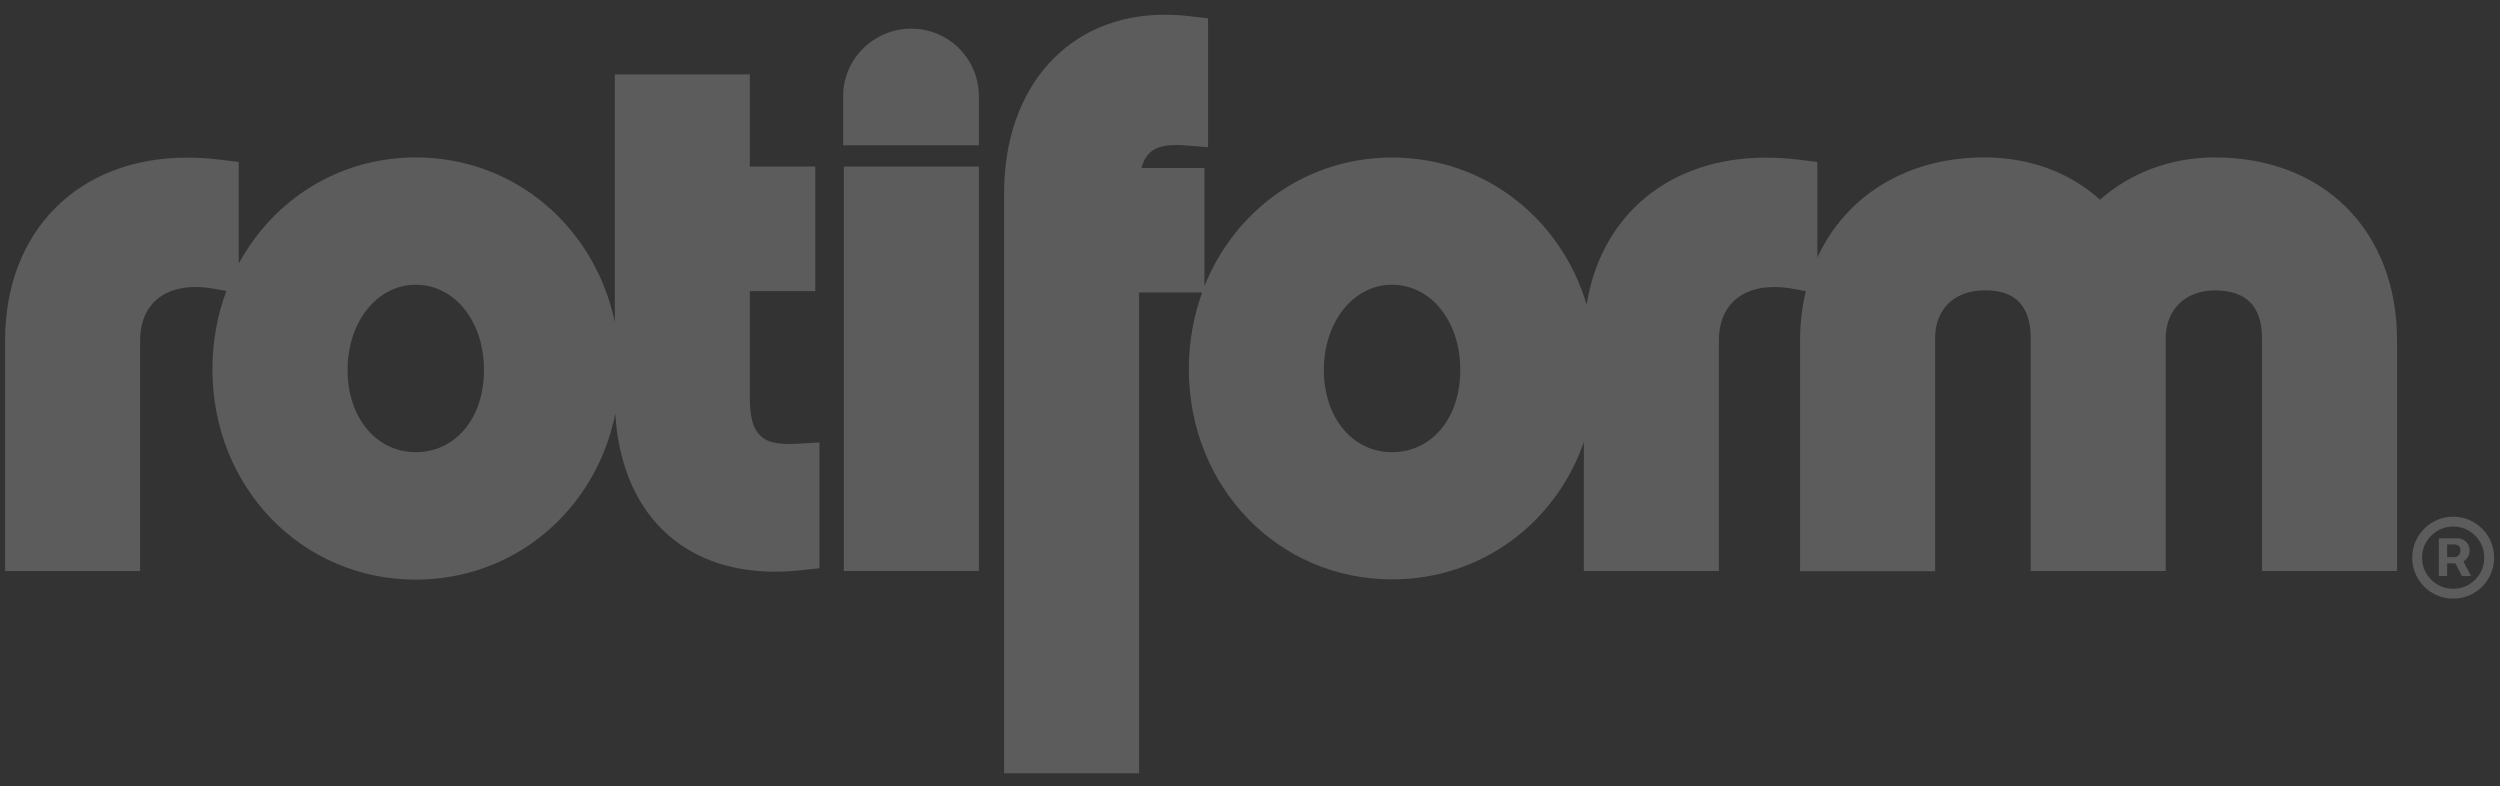 <?xml version="1.0" encoding="UTF-8"?> <svg xmlns="http://www.w3.org/2000/svg" width="124" height="39" viewBox="0 0 124 39" fill="none"><rect x="0" y="0" width="124" height="39" fill="#333333" stroke="none"/><g opacity="0.2"><path d="M39.175 22.023C37.888 22.023 37.191 21.66 37.191 19.741V14.439H40.438V8.261H37.191V3.691H30.494V15.976C29.499 11.246 25.52 7.808 20.622 7.808C16.81 7.808 13.557 9.905 11.841 13.075V8.035L10.924 7.921C10.364 7.85 9.809 7.82 9.279 7.82C3.882 7.814 0.253 11.46 0.253 16.882V28.326H6.95V16.882C6.95 15.225 7.98 14.236 9.702 14.236C9.988 14.236 10.292 14.266 10.608 14.32L11.227 14.433C10.78 15.63 10.536 16.935 10.536 18.317C10.536 24.168 14.963 28.749 20.617 28.749C25.555 28.749 29.565 25.276 30.518 20.516C30.81 25.377 33.789 28.356 38.436 28.356C38.847 28.356 39.276 28.332 39.711 28.285L40.646 28.183V21.946L39.538 22.011C39.413 22.017 39.294 22.023 39.175 22.023ZM20.622 22.428C18.663 22.428 17.239 20.712 17.239 18.347C17.239 15.982 18.692 14.123 20.622 14.123C22.553 14.123 24.006 15.94 24.006 18.347C24.006 20.754 22.583 22.428 20.622 22.428Z" fill="white"></path><path d="M45.204 1.421C43.339 1.421 41.82 2.923 41.82 4.77V7.206H48.552V4.77C48.552 2.923 47.051 1.421 45.204 1.421Z" fill="white"></path><path d="M48.552 8.261H41.855V28.32H48.552V8.261Z" fill="white"></path><path d="M109.868 7.808C107.693 7.808 105.703 8.547 104.16 9.905C102.659 8.547 100.663 7.808 98.423 7.808C94.569 7.808 91.548 9.721 90.142 12.771V8.035L89.225 7.921C88.665 7.85 88.111 7.82 87.58 7.82C82.796 7.82 79.406 10.68 78.698 15.106C77.422 10.835 73.633 7.814 69.046 7.814C64.804 7.814 61.254 10.412 59.74 14.195V8.332H56.618C56.863 7.409 57.47 7.194 58.364 7.194C58.495 7.194 58.638 7.194 58.787 7.212L59.919 7.302V0.909L58.99 0.802C58.579 0.754 58.167 0.73 57.774 0.73C53.008 0.73 49.803 4.287 49.803 9.589V38.353H56.499V14.505H59.627C59.204 15.678 58.966 16.959 58.966 18.305C58.966 24.156 63.392 28.737 69.046 28.737C73.479 28.737 77.16 25.943 78.56 21.928V28.32H85.257V16.882C85.257 15.225 86.287 14.236 88.009 14.236C88.295 14.236 88.599 14.266 88.915 14.32L89.57 14.439C89.385 15.207 89.284 16.024 89.284 16.887V28.332H95.981V16.774C95.981 15.333 96.94 14.403 98.423 14.403C98.995 14.403 100.723 14.403 100.723 16.774V28.32H107.419V16.774C107.419 15.356 108.402 14.403 109.862 14.403C111.411 14.403 112.197 15.201 112.197 16.774V28.32H118.894V16.882C118.894 11.454 115.259 7.808 109.856 7.808H109.868ZM69.046 22.428C67.086 22.428 65.662 20.712 65.662 18.347C65.662 15.982 67.116 14.123 69.046 14.123C70.976 14.123 72.43 15.94 72.43 18.347C72.43 20.754 71.006 22.428 69.046 22.428Z" fill="white"></path><path d="M120.967 28.574V26.701H121.916C121.992 26.701 122.075 26.723 122.165 26.767C122.254 26.809 122.331 26.875 122.393 26.965C122.458 27.053 122.49 27.165 122.49 27.3C122.49 27.437 122.457 27.554 122.391 27.65C122.325 27.745 122.244 27.817 122.15 27.866C122.057 27.915 121.968 27.94 121.886 27.94H121.2V27.635H121.759C121.815 27.635 121.875 27.607 121.939 27.551C122.005 27.495 122.038 27.412 122.038 27.3C122.038 27.185 122.005 27.107 121.939 27.066C121.875 27.026 121.818 27.005 121.769 27.005H121.378V28.574H120.967ZM122.099 27.691L122.566 28.574H122.114L121.657 27.691H122.099ZM121.678 29.691C121.396 29.691 121.133 29.639 120.888 29.534C120.642 29.429 120.427 29.284 120.241 29.097C120.054 28.911 119.909 28.695 119.804 28.45C119.699 28.205 119.647 27.941 119.647 27.66C119.647 27.379 119.699 27.116 119.804 26.871C119.909 26.625 120.054 26.41 120.241 26.224C120.427 26.037 120.642 25.892 120.888 25.787C121.133 25.682 121.396 25.629 121.678 25.629C121.958 25.629 122.222 25.682 122.467 25.787C122.713 25.892 122.928 26.037 123.115 26.224C123.301 26.41 123.446 26.625 123.551 26.871C123.656 27.116 123.709 27.379 123.709 27.66C123.709 27.941 123.656 28.205 123.551 28.45C123.446 28.695 123.301 28.911 123.115 29.097C122.928 29.284 122.713 29.429 122.467 29.534C122.222 29.639 121.958 29.691 121.678 29.691ZM121.678 29.204C121.962 29.204 122.221 29.135 122.455 28.996C122.688 28.857 122.874 28.671 123.013 28.437C123.152 28.204 123.221 27.945 123.221 27.66C123.221 27.376 123.152 27.117 123.013 26.884C122.874 26.65 122.688 26.464 122.455 26.325C122.221 26.186 121.962 26.117 121.678 26.117C121.393 26.117 121.134 26.186 120.901 26.325C120.667 26.464 120.481 26.65 120.342 26.884C120.203 27.117 120.134 27.376 120.134 27.66C120.134 27.945 120.203 28.204 120.342 28.437C120.481 28.671 120.667 28.857 120.901 28.996C121.134 29.135 121.393 29.204 121.678 29.204Z" fill="white"></path></g></svg> 